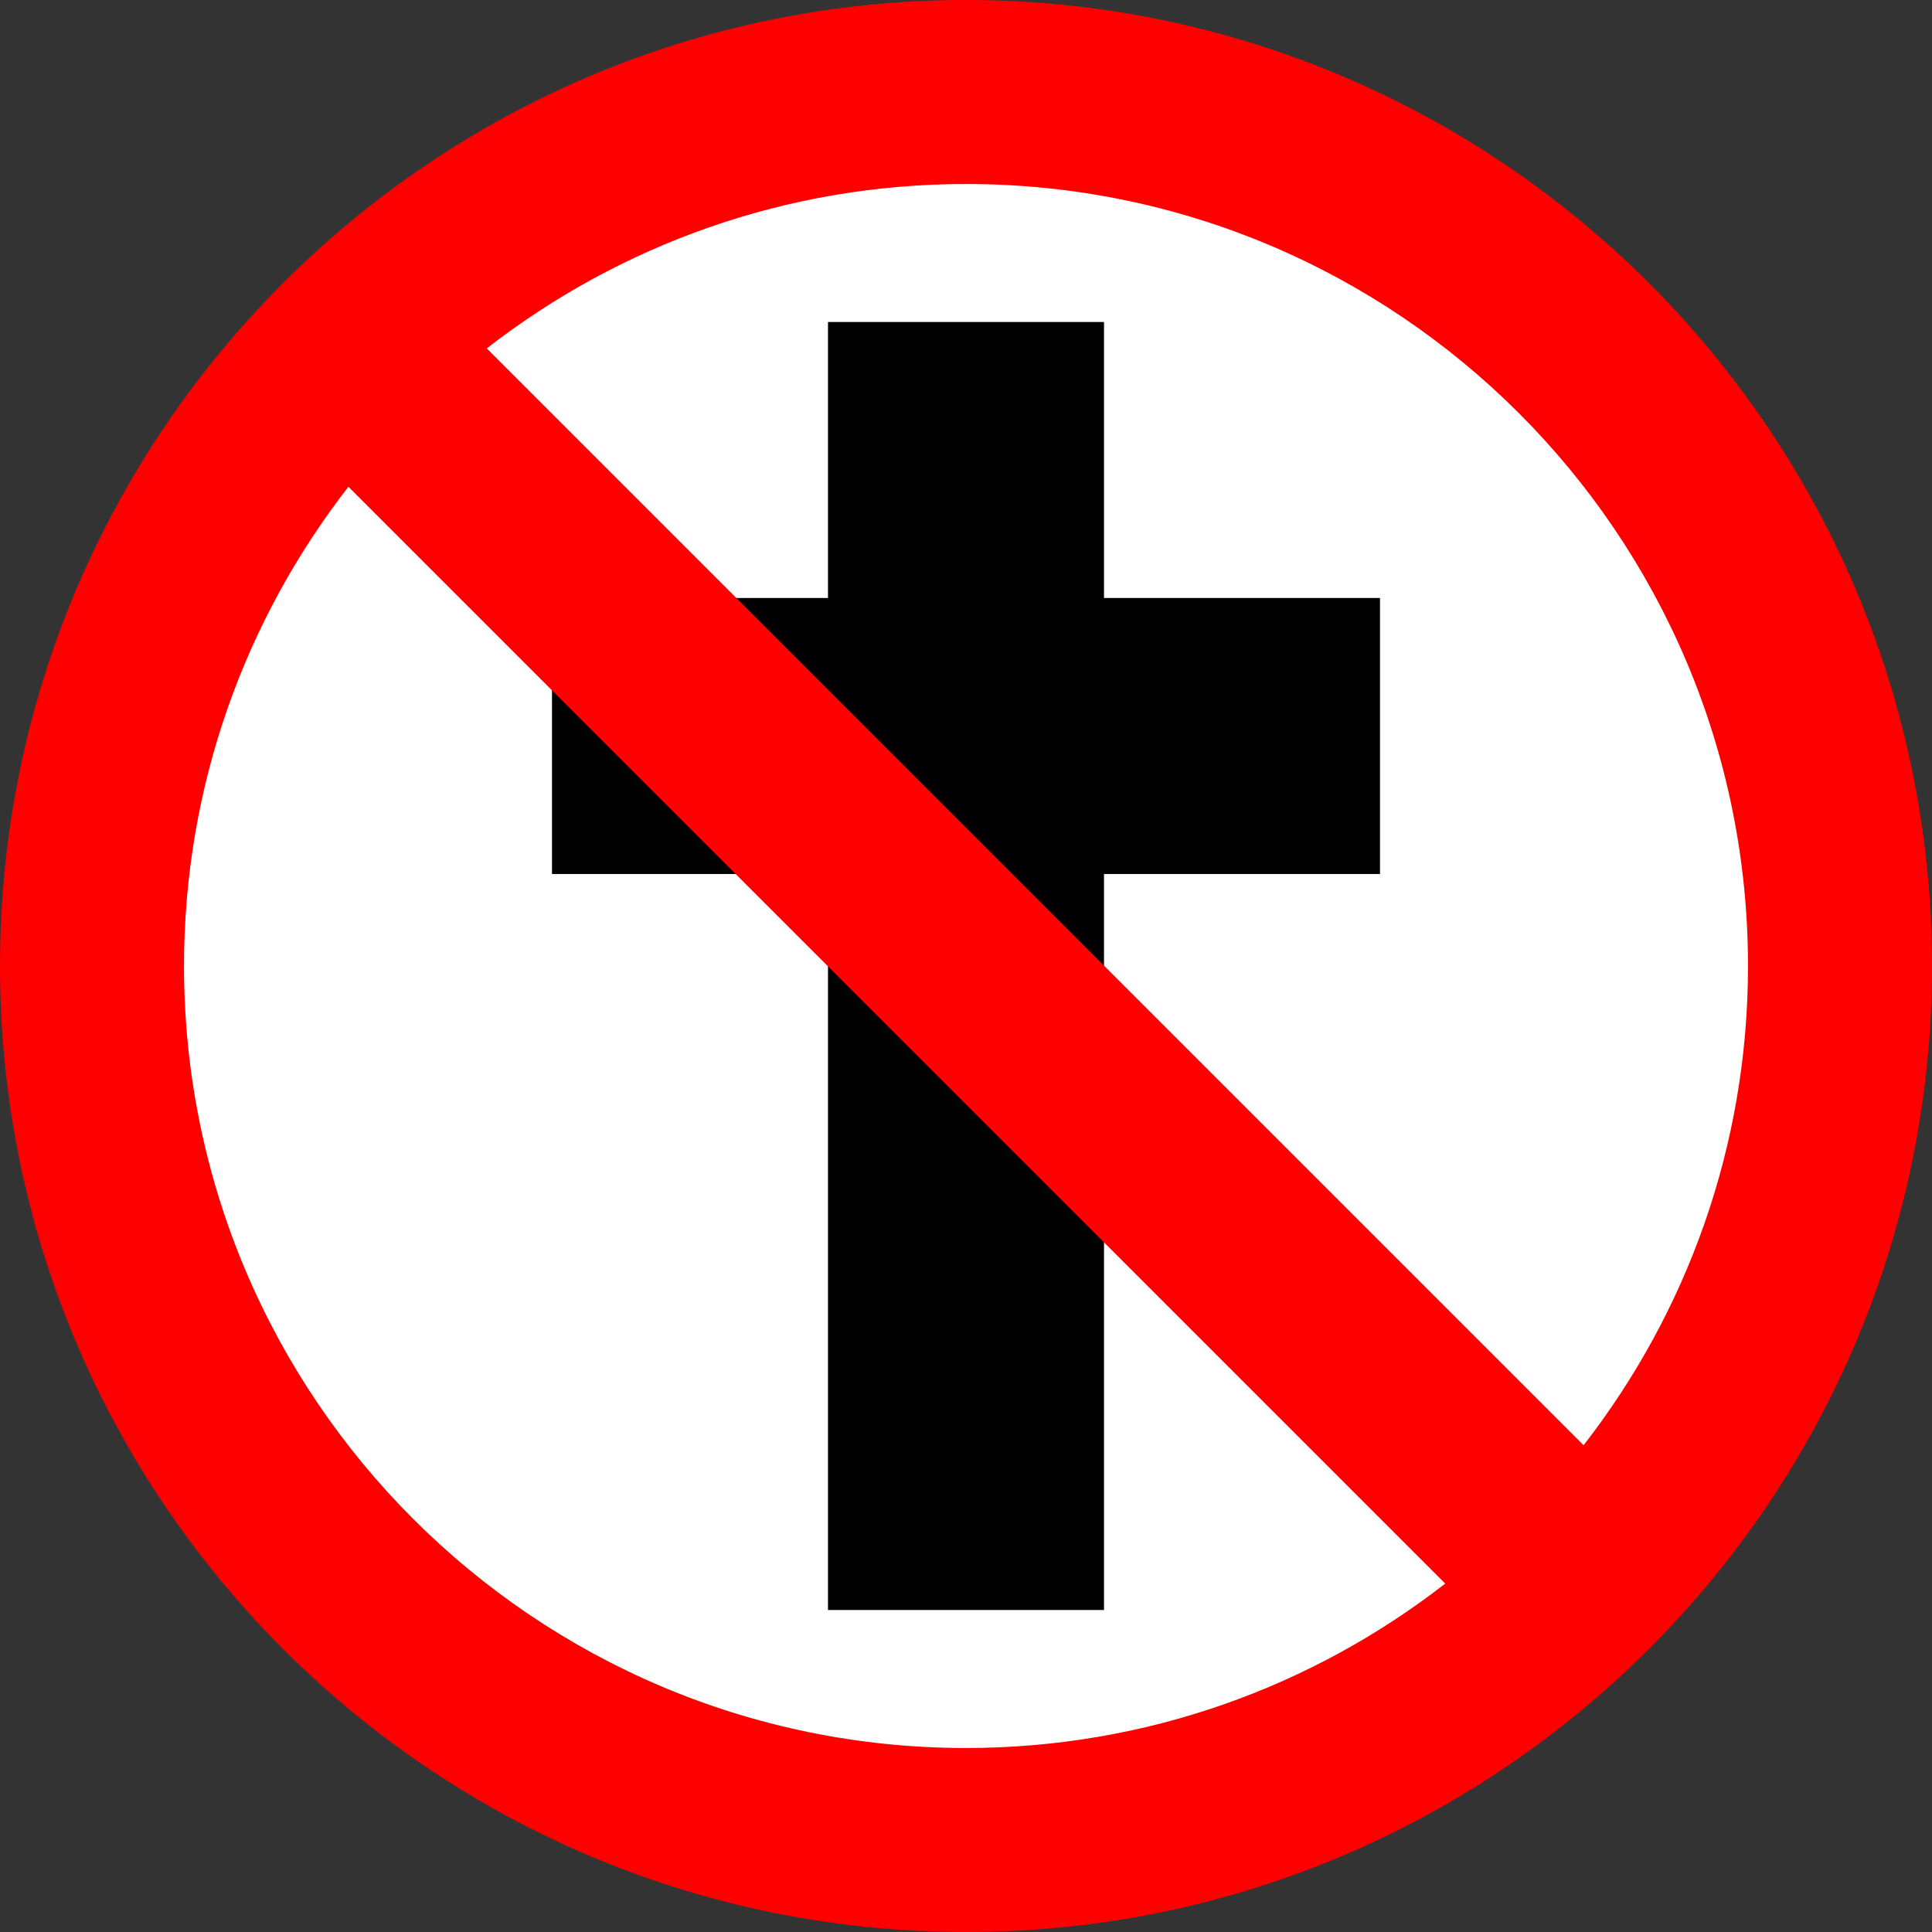 <?xml version="1.0" encoding="UTF-8" standalone="no"?>
<!-- Created with Inkscape (http://www.inkscape.org/) -->
<svg
   xmlns:dc="http://purl.org/dc/elements/1.1/"
   xmlns:cc="http://creativecommons.org/ns#"
   xmlns:rdf="http://www.w3.org/1999/02/22-rdf-syntax-ns#"
   xmlns:svg="http://www.w3.org/2000/svg"
   xmlns="http://www.w3.org/2000/svg"
   xmlns:sodipodi="http://sodipodi.sourceforge.net/DTD/sodipodi-0.dtd"
   xmlns:inkscape="http://www.inkscape.org/namespaces/inkscape"
   id="svg2"
   sodipodi:version="0.32"
   inkscape:version="0.46"
   width="336"
   height="336"
   version="1.0"
   sodipodi:docname="No_Christians.svg"
   inkscape:output_extension="org.inkscape.output.svg.inkscape">
  <rect width="100%" height="100%" fill="#333333" stroke="none"/>
  <defs
     id="defs5">
    <inkscape:perspective
       sodipodi:type="inkscape:persp3d"
       inkscape:vp_x="0 : 526.18109 : 1"
       inkscape:vp_y="0 : 1000 : 0"
       inkscape:vp_z="744.09448 : 526.18109 : 1"
       inkscape:persp3d-origin="372.04724 : 350.78739 : 1"
       id="perspective9" />
  </defs>
  <sodipodi:namedview
     inkscape:window-height="748"
     inkscape:window-width="1280"
     inkscape:pageshadow="2"
     inkscape:pageopacity="0.0"
     guidetolerance="10000"
     gridtolerance="10000"
     objecttolerance="10000"
     borderopacity="1.0"
     bordercolor="#666666"
     pagecolor="#ffffff"
     id="base"
     showgrid="true"
     inkscape:snap-bbox="true"
     inkscape:zoom="1"
     inkscape:cx="192.9646"
     inkscape:cy="232.04167"
     inkscape:window-x="0"
     inkscape:window-y="14"
     inkscape:current-layer="svg2">
    <inkscape:grid
       type="xygrid"
       id="grid2386"
       visible="true"
       enabled="true"
       empspacing="4" />
  </sodipodi:namedview>
  <path
     sodipodi:type="arc"
     style="opacity:1;fill:#ffffff;fill-opacity:1;fill-rule:evenodd;stroke:none;stroke-width:2;stroke-linecap:butt;stroke-linejoin:miter;marker:none;marker-start:none;marker-mid:none;marker-end:none;stroke-miterlimit:4;stroke-dasharray:none;stroke-dashoffset:0;stroke-opacity:1;visibility:visible;display:inline;overflow:visible;enable-background:accumulate"
     id="path2381"
     sodipodi:cx="168"
     sodipodi:cy="168"
     sodipodi:rx="152"
     sodipodi:ry="152"
     d="M 320,168 A 152,152 0 1 1 16,168 A 152,152 0 1 1 320,168 z" />
  <path
     style="opacity:1;fill:#000000;fill-opacity:1;fill-rule:evenodd;stroke:none;stroke-width:2;stroke-linecap:butt;stroke-linejoin:miter;marker:none;marker-start:none;marker-mid:none;marker-end:none;stroke-miterlimit:4;stroke-dasharray:none;stroke-dashoffset:0;stroke-opacity:1;visibility:visible;display:inline;overflow:visible;enable-background:accumulate"
     d="M 144 56 L 144 104 L 96 104 L 96 152 L 144 152 L 144 280 L 192 280 L 192 152 L 240 152 L 240 104 L 192 104 L 192 56 L 144 56 z "
     id="rect2380" />
  <path
     style="opacity:1;fill:#ff0000;fill-opacity:1;fill-rule:evenodd;stroke:none;stroke-width:6;stroke-linecap:butt;stroke-linejoin:miter;marker:none;marker-start:none;marker-mid:none;marker-end:none;stroke-miterlimit:4;stroke-dasharray:none;stroke-dashoffset:0;stroke-opacity:1;visibility:visible;display:inline;overflow:visible;enable-background:accumulate"
     d="M 168,0 C 75.264,0 0,75.264 0,168 C 0,260.736 75.264,336 168,336 C 260.736,336 336,260.736 336,168 C 336,75.264 260.736,0 168,0 z M 168,32 C 243.072,32 304,92.928 304,168 C 304,199.407 293.308,228.314 275.406,251.344 L 84.656,60.594 C 107.686,42.692 136.593,32 168,32 z M 60.594,84.656 L 251.344,275.406 C 228.314,293.308 199.407,304 168,304 C 92.928,304 32,243.072 32,168 C 32,136.593 42.692,107.686 60.594,84.656 z"
     id="path3188" />
</svg>
